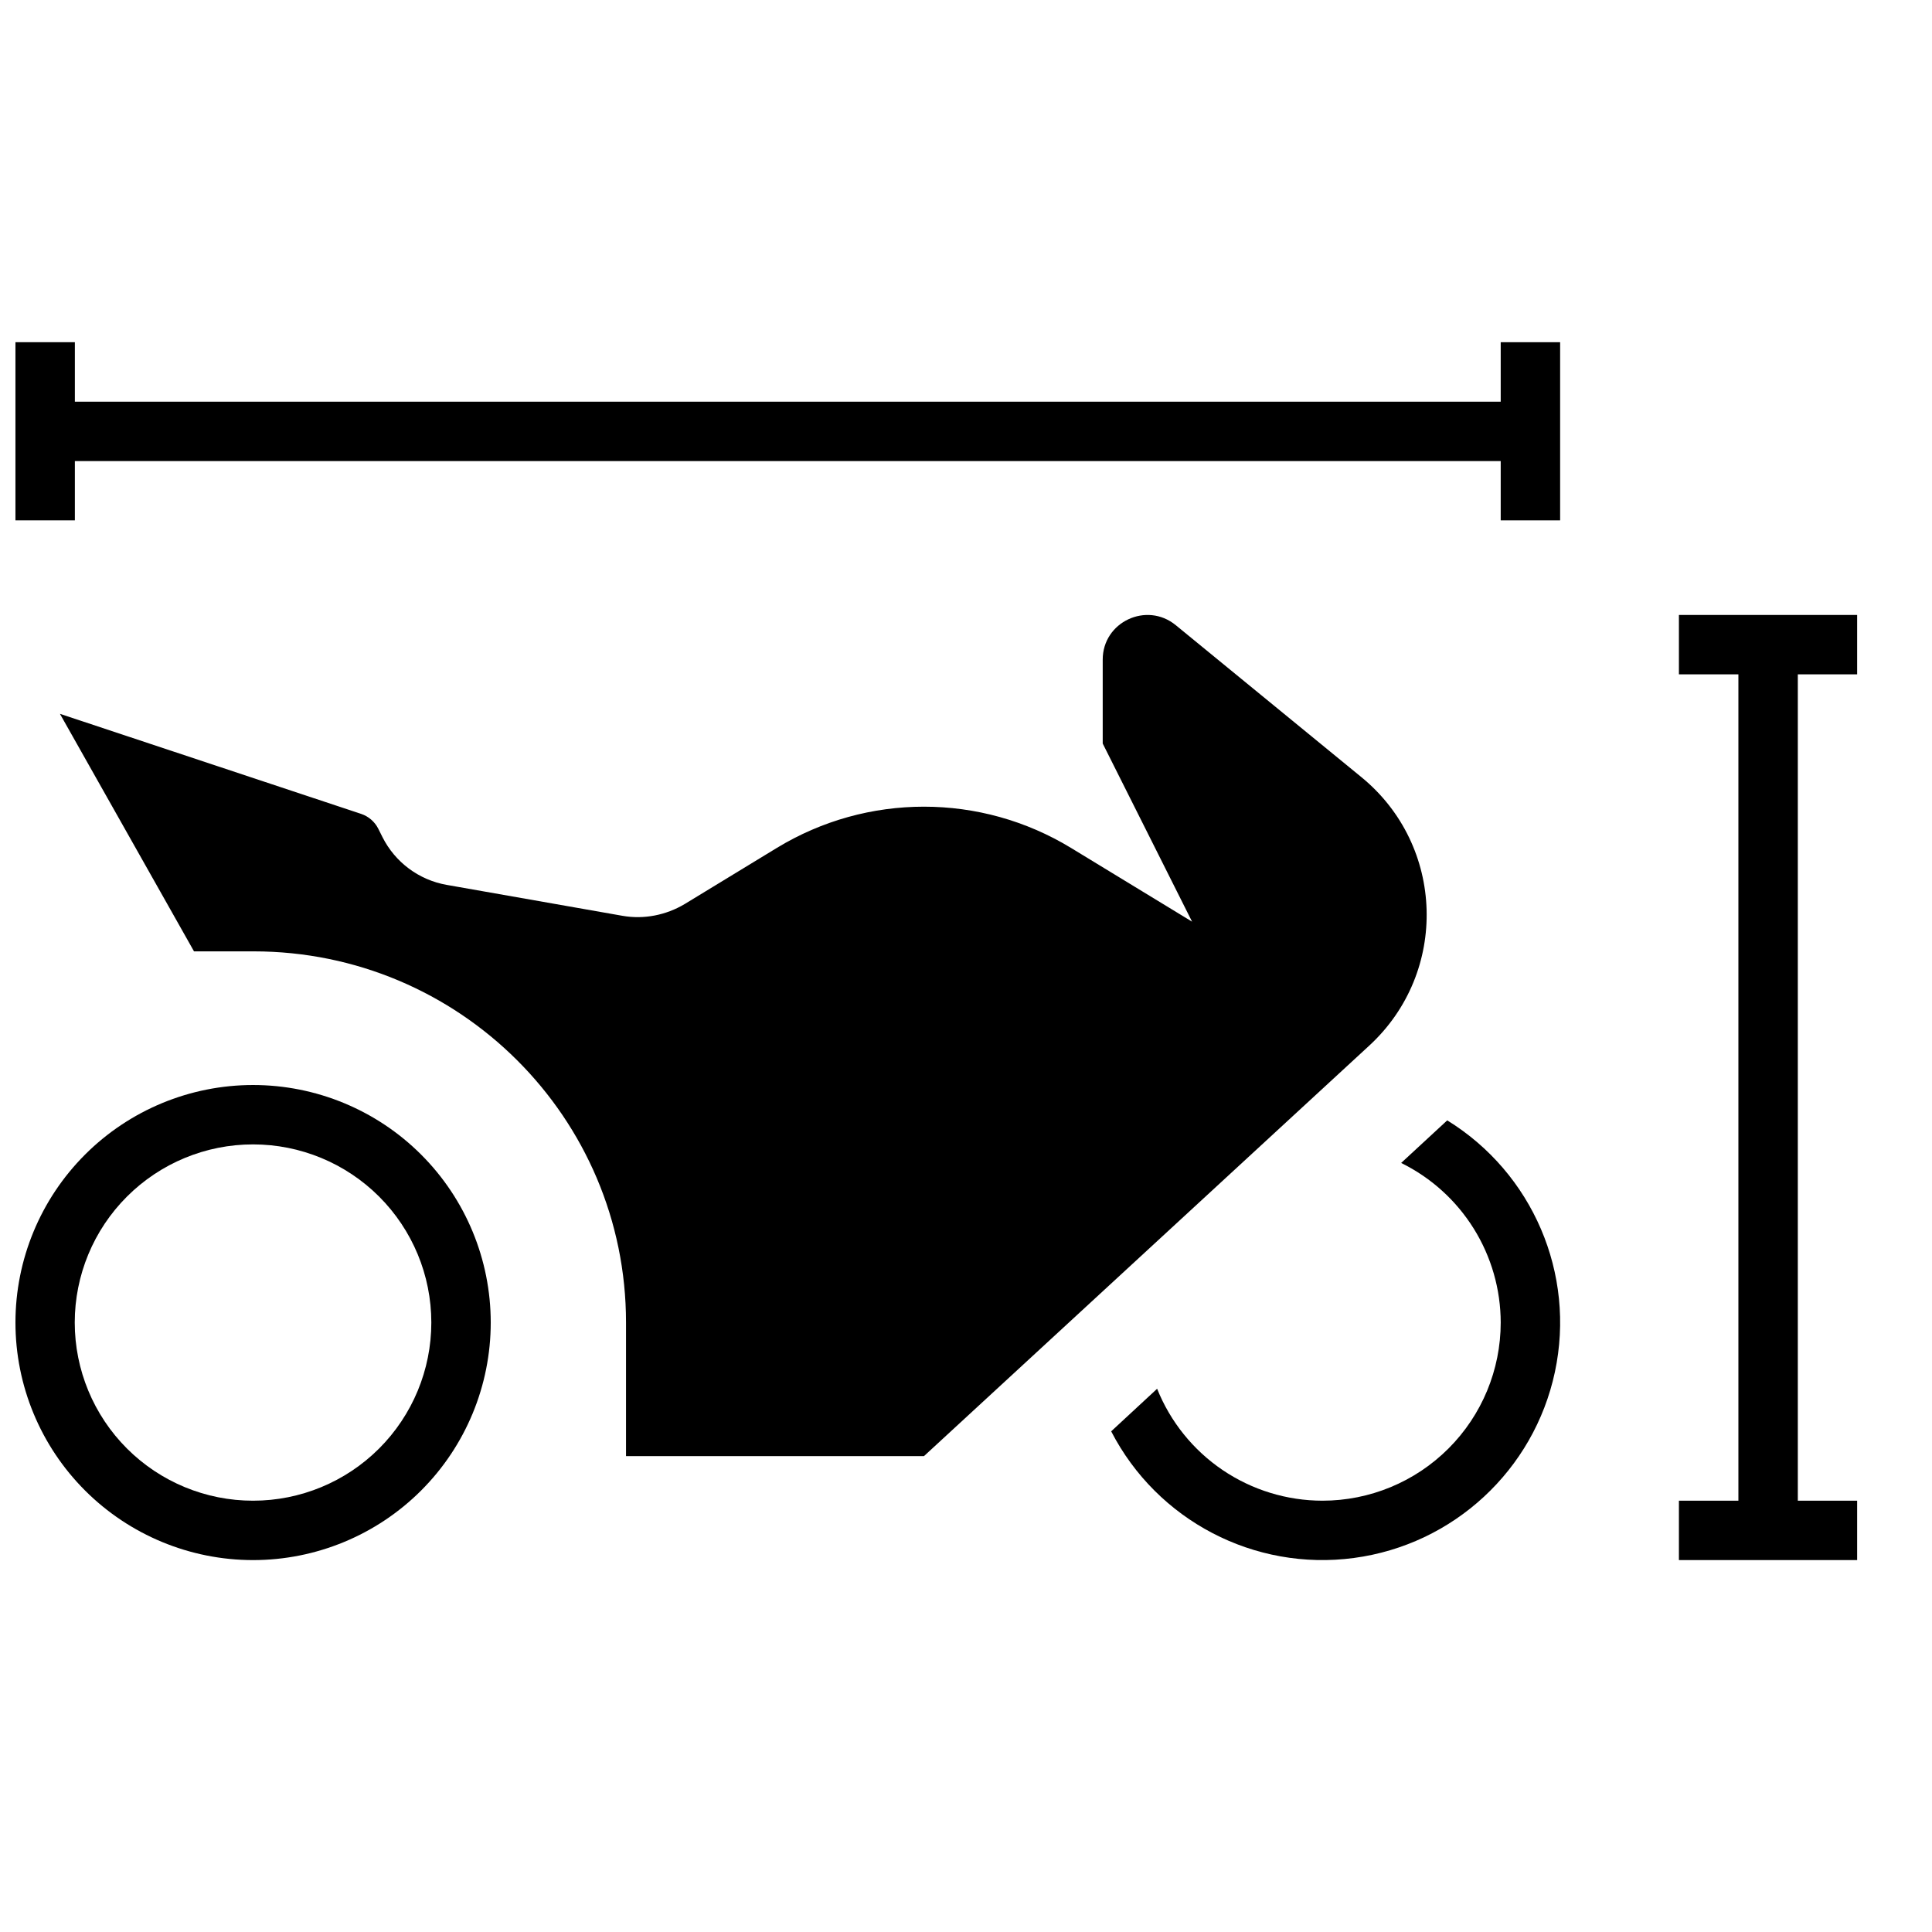 <?xml version="1.0" encoding="UTF-8"?>
<!-- Uploaded to: ICON Repo, www.iconrepo.com, Generator: ICON Repo Mixer Tools -->
<svg width="800px" height="800px" version="1.1" viewBox="144 144 512 512" xmlns="http://www.w3.org/2000/svg">
 <defs>
  <clipPath id="b">
   <path d="m148.09 431h126.91v127h-126.91z"/>
  </clipPath>
  <clipPath id="a">
   <path d="m148.09 234h15.906v48h-15.906z"/>
  </clipPath>
 </defs>
 <g clip-path="url(#b)">
  <path d="m211.07 431.54c-16.703 0-32.719 6.633-44.531 18.438-11.809 11.805-18.445 27.816-18.445 44.512s6.637 32.707 18.445 44.512c11.812 11.805 27.828 18.438 44.531 18.438 16.703 0 32.723-6.633 44.535-18.438 11.809-11.805 18.445-27.816 18.445-44.512s-6.637-32.707-18.445-44.512c-11.812-11.805-27.832-18.438-44.535-18.438zm0 15.738c12.527 0 24.539 4.977 33.398 13.828 8.855 8.855 13.836 20.863 13.836 33.383 0 12.523-4.981 24.527-13.836 33.383-8.859 8.852-20.871 13.828-33.398 13.828-12.531 0.008-24.551-4.965-33.414-13.816-8.863-8.855-13.848-20.867-13.848-33.395 0-12.523 4.981-24.539 13.848-33.391 8.863-8.855 20.883-13.828 33.414-13.82z"/>
 </g>
 <path d="m436.23 341.04v-22.242c0-9.969 11.633-15.449 19.359-9.121l49.191 40.27c22.199 18.172 23.188 51.699 2.098 71.141l-118.02 108.8h-78.957v-35.41c0-54.324-44.188-98.359-98.695-98.359h-15.793l-35.531-62.949 79.809 26.512c1.98 0.66 3.621 2.078 4.555 3.938l1.105 2.207c3.352 6.68 9.668 11.383 17.031 12.676l46.609 8.199c5.672 0.992 11.508-0.18 16.426-3.102l24.43-14.879c23.953-14.59 54.051-14.59 78.004 0l32.059 19.527z" fill-rule="evenodd"/>
 <path d="m527.53 440.91-12.207 11.281h-0.004c7.906 3.891 14.57 9.91 19.23 17.387 4.664 7.473 7.141 16.102 7.156 24.91-0.004 12.52-4.981 24.527-13.84 33.379-8.855 8.855-20.867 13.828-33.395 13.832-9.434-0.008-18.645-2.836-26.457-8.121-7.809-5.289-13.855-12.789-17.363-21.543l-12.176 11.281c12.199 23.648 37.949 37.094 64.332 33.562 26.383-3.527 47.715-23.281 53.262-49.301 5.547-26.02-5.887-52.699-28.535-66.668z"/>
 <path d="m550.61 266.19v-15.738h-393.61v15.738z" fill-rule="evenodd"/>
 <path d="m557.45 234.69v47.211h-15.746v-47.211z" fill-rule="evenodd"/>
 <g clip-path="url(#a)">
  <path d="m163.84 234.69v47.211h-15.746v-47.211z" fill-rule="evenodd"/>
 </g>
 <path d="m620.44 314.84h-15.746v234.39h15.746z" fill-rule="evenodd"/>
 <path d="m588.93 306.97h47.234v15.738h-47.234z" fill-rule="evenodd"/>
 <path d="m588.93 541.7h47.234v15.738h-47.234z" fill-rule="evenodd"/>
</svg>